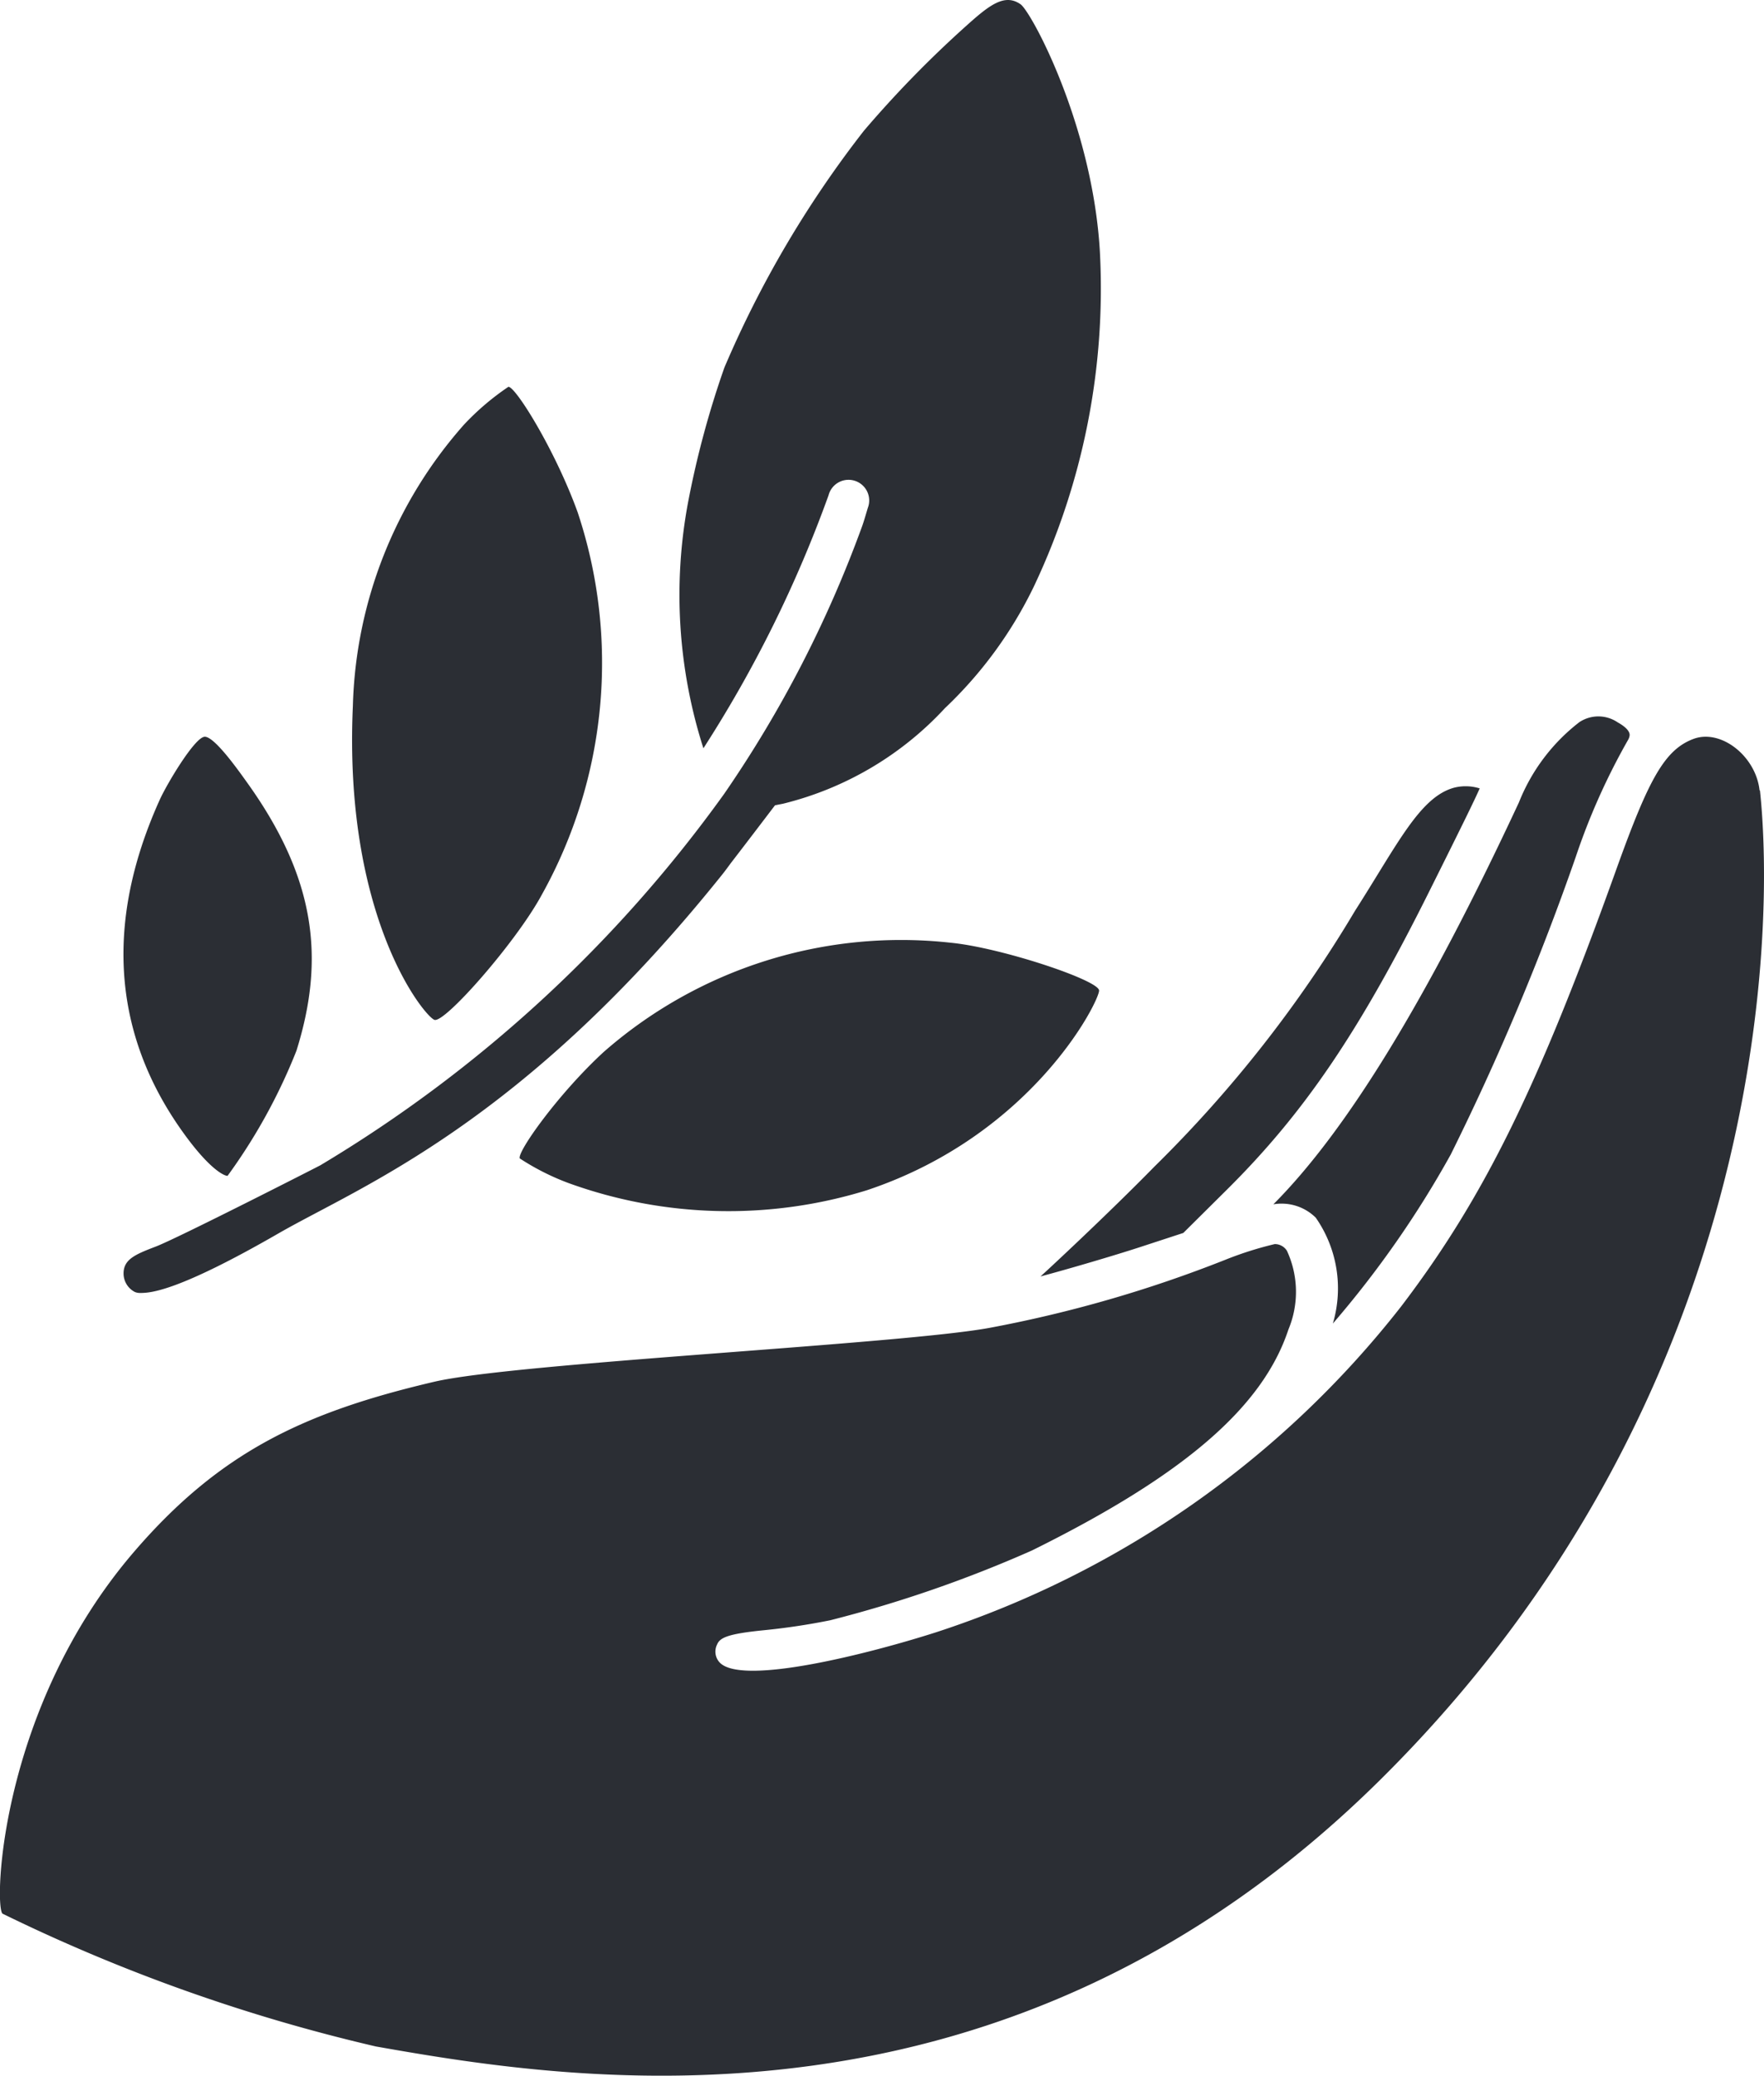 <svg xmlns="http://www.w3.org/2000/svg" width="61.932" height="72.873" viewBox="0 0 61.932 72.873">
  <path id="noun-nature-care-4744161" d="M156.323,95.806c.348.15,2.879-2.734,3.771-4.386a16.722,16.722,0,0,0,1.263-13.428c-.777-2.157-2.177-4.418-2.433-4.408a9.128,9.128,0,0,0-1.548,1.316,15.511,15.511,0,0,0-3.912,9.886c-.334,7.388,2.475,10.855,2.858,11.02Zm23.339-1.028c0-.359-3.443-1.507-5.211-1.678a15.83,15.83,0,0,0-12.176,3.831c-1.6,1.47-3.054,3.521-2.951,3.742a8.6,8.6,0,0,0,1.717.867,16.472,16.472,0,0,0,10.462.252c5.809-1.935,8.156-6.618,8.16-7.014Zm-30.6,6.51a19.871,19.871,0,0,0,2.42-4.394c1.011-3.227.686-6.049-1.737-9.425-.292-.407-1.127-1.594-1.477-1.6s-1.368,1.714-1.6,2.246c-2.225,4.957-1.252,8.861.992,11.86.83,1.107,1.292,1.309,1.4,1.309ZM179.69,68.829c-.261-4.466-2.427-8.448-2.789-8.678-.56-.387-1.094.033-1.916.773a38.39,38.39,0,0,0-3.578,3.669,37.2,37.2,0,0,0-4.9,8.316,32.755,32.755,0,0,0-1.267,4.689,17.648,17.648,0,0,0,.531,8.676,43.686,43.686,0,0,0,4.394-8.884.725.725,0,1,1,1.378.444c-.058.194-.147.505-.209.669a41.512,41.512,0,0,1-4.83,9.365l0,0a47.381,47.381,0,0,1-14.181,13.045c-.008.008-5.1,2.607-5.8,2.862-.708.271-1.11.445-1.11.938a.731.731,0,0,0,.4.65.476.476,0,0,0,.19.033c.362,0,1.32-.057,4.845-2.089,2.9-1.669,8.55-3.829,15.571-12.585.1-.124.2-.261.307-.407.467-.606,1.093-1.427,1.558-2.039.078-.016.164-.034.274-.054a11.466,11.466,0,0,0,5.692-3.356A14.661,14.661,0,0,0,177.37,80.6a24.434,24.434,0,0,0,2.32-11.771Zm6.091,33.455c2.585-2.593,5.406-7.21,8.622-14.111a6.656,6.656,0,0,1,2.121-2.816,1.205,1.205,0,0,1,1.346.007c.236.13.383.27.413.389h0c.007.027.028.109-.071.266a23.166,23.166,0,0,0-1.815,4.071,90.064,90.064,0,0,1-4.388,10.445,35.2,35.2,0,0,1-4.139,5.934,4.339,4.339,0,0,0-.6-3.716,1.707,1.707,0,0,0-1.49-.469Zm-4.635,1.487c-.913.3-2.592.793-3.541,1.045.091-.075,2.345-2.165,4-3.856a44.372,44.372,0,0,0,7.042-8.979c1.509-2.361,2.287-4.015,3.5-4.329a1.66,1.66,0,0,1,.878.03c-.178.414-.715,1.5-1.752,3.579-2.469,4.959-4.4,7.805-7.12,10.506l-1.534,1.522Zm21.719-16.015c.543,5.067.179,21.332-13.3,34.7-13.178,13.076-28.286,10.63-35.292,9.393a61.373,61.373,0,0,1-13.112-4.664c-.3-.307-.088-7.234,4.631-12.715,2.994-3.478,5.945-4.884,10.529-5.957,2.835-.663,16.387-1.317,19.5-1.893a44.776,44.776,0,0,0,8.283-2.393,12.278,12.278,0,0,1,1.725-.547.5.5,0,0,1,.428.234,3.429,3.429,0,0,1,.053,2.764c-.9,2.73-3.674,5.121-9,7.756a44.453,44.453,0,0,1-7.085,2.452,23.47,23.47,0,0,1-2.329.35c-1.27.126-1.547.262-1.644.5a.558.558,0,0,0,.082.624c.767.852,5.314-.317,7.612-1.054a34.163,34.163,0,0,0,16.32-11.435c2.905-3.813,4.818-7.7,7.579-15.41,1.118-3.11,1.674-4.13,2.675-4.512.97-.371,2.2.6,2.331,1.8Z" transform="translate(-141.075 -60.004)" fill="#2b2e34"/>
</svg>
